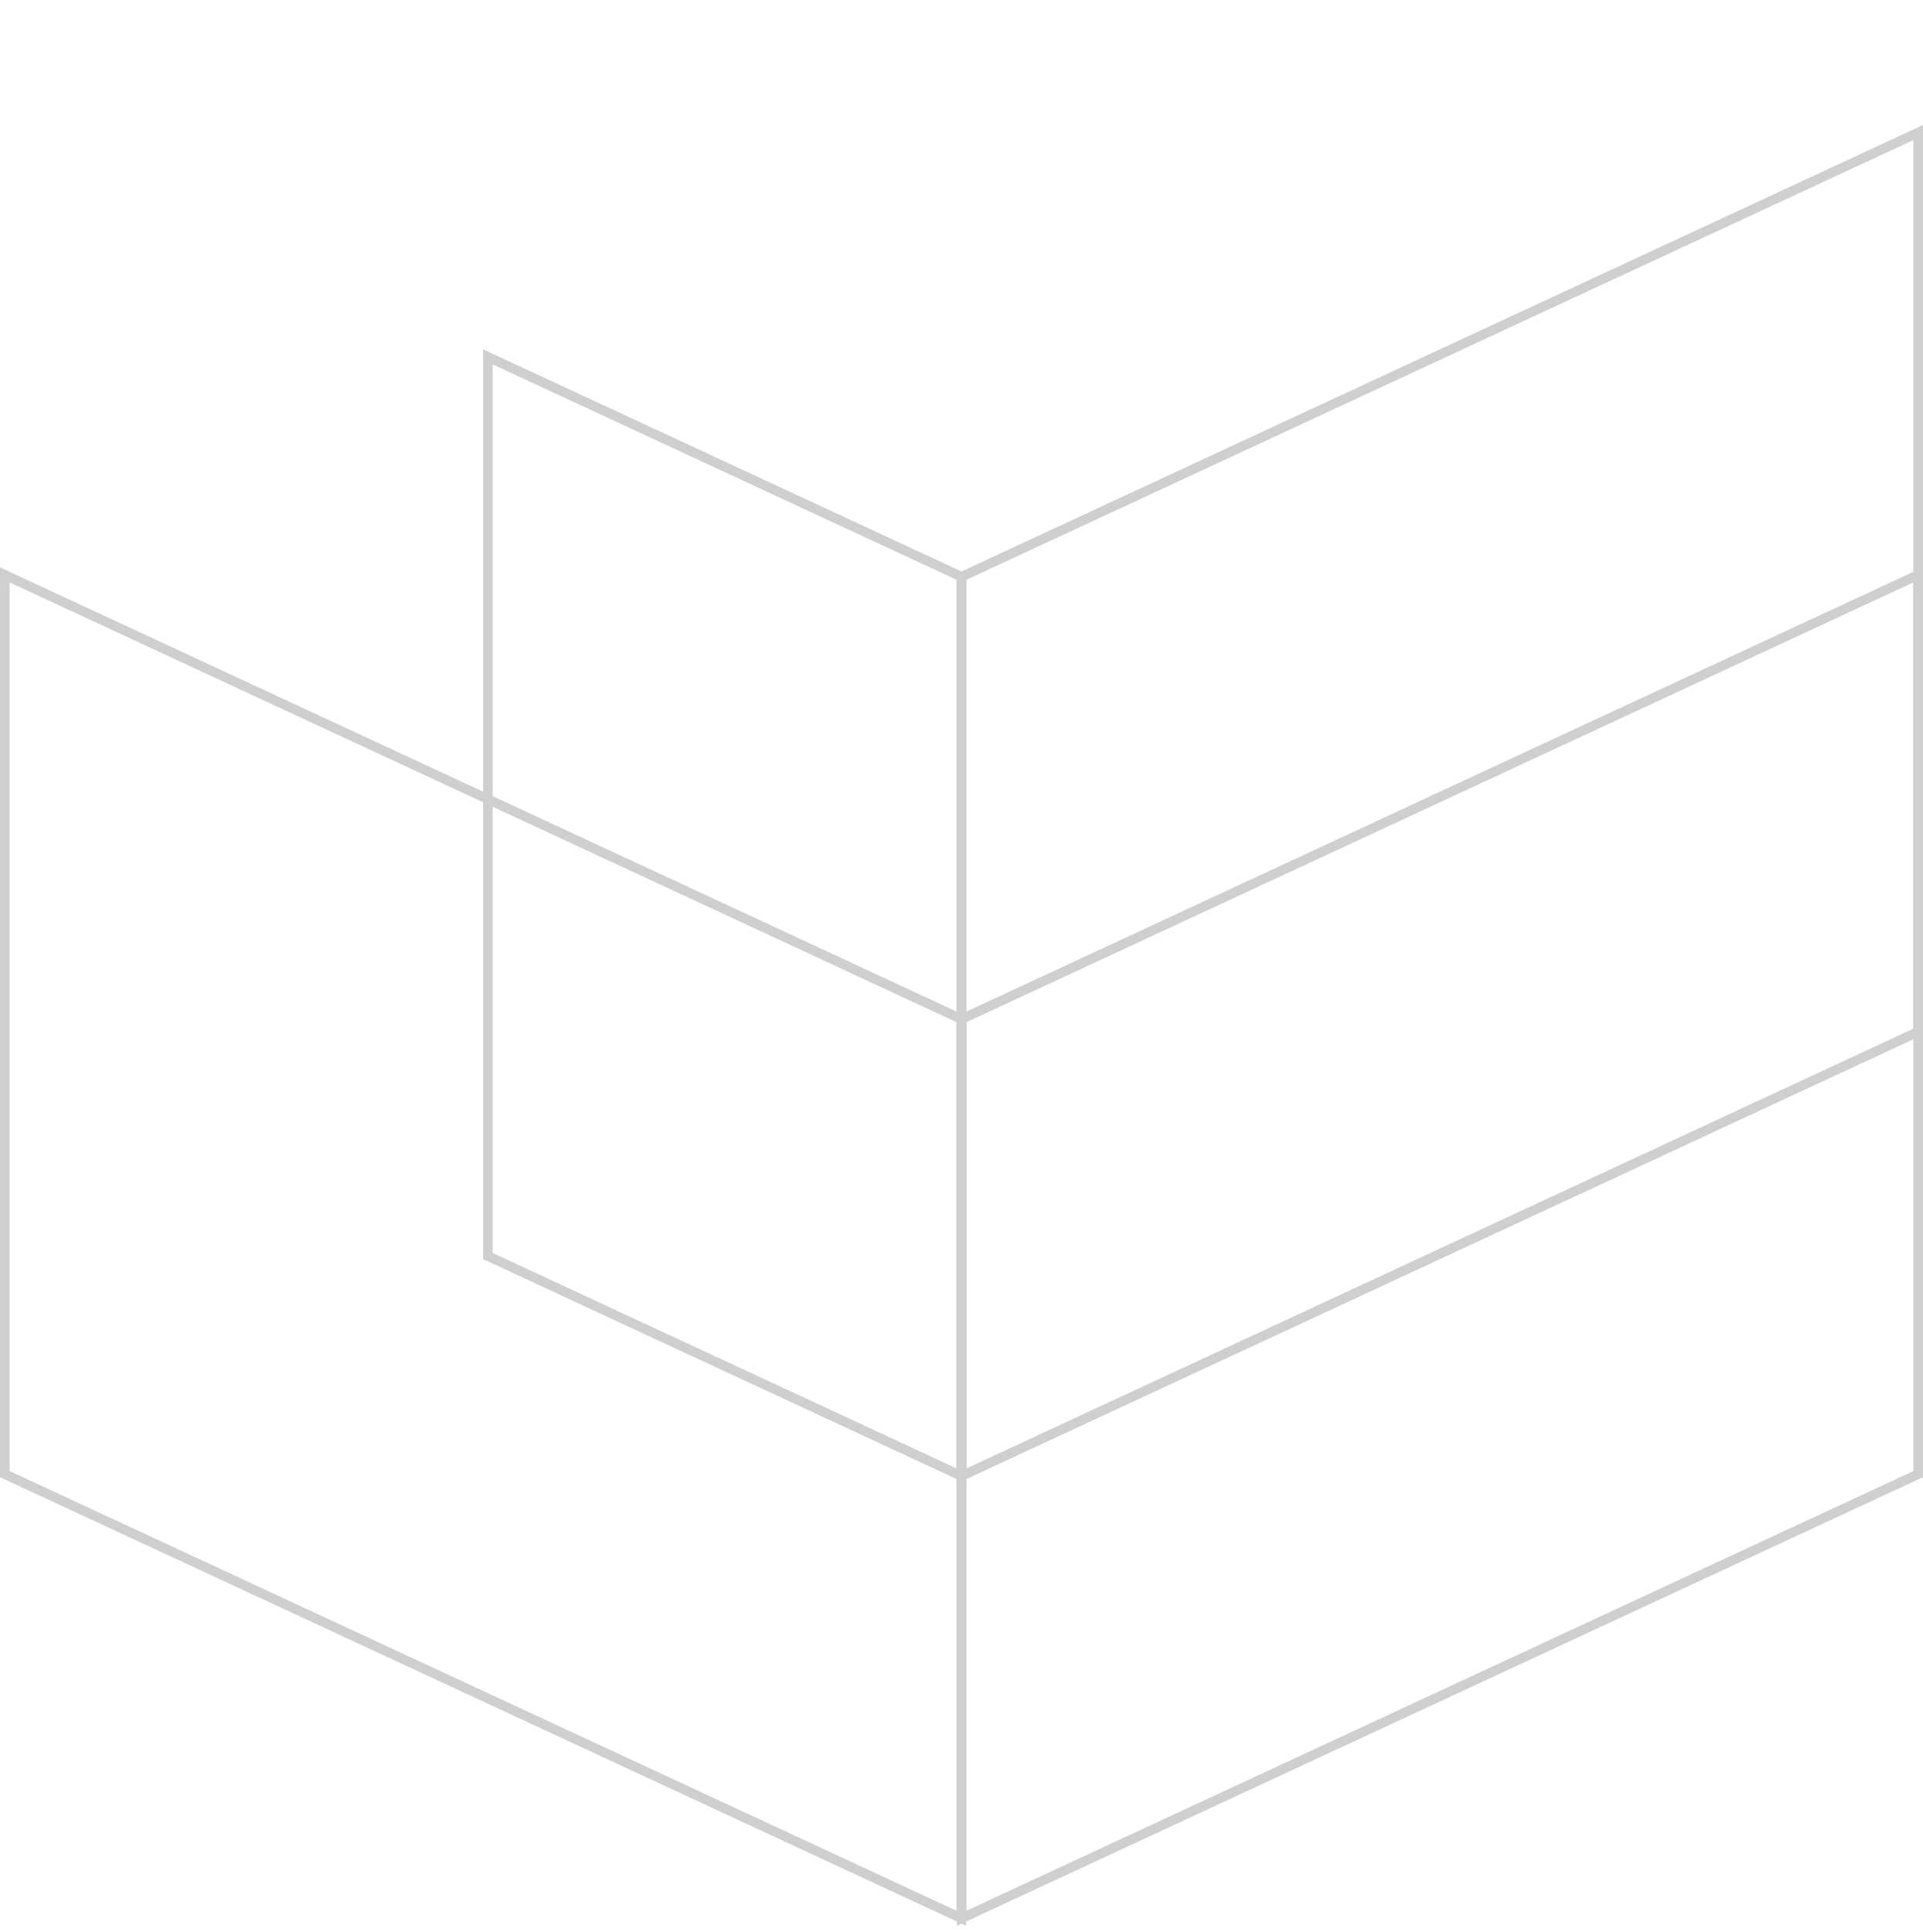 <svg width="200" height="201" viewBox="0 0 200 201" fill="none" xmlns="http://www.w3.org/2000/svg">
<g id="Frame 2887">
<g id="Group 48096050">
<path id="Rectangle 10551" d="M199.5 153.331V59.798L100.017 106.002V199.535L199.5 153.331Z" stroke="#CFCFCF"/>
<path id="Rectangle 10552" d="M199.5 107.317V13.784L100.017 59.987V153.521L199.5 107.317Z" stroke="#CFCFCF"/>
<path id="Rectangle 10548" d="M0.5 153.331V59.798L99.983 106.002V199.535L0.5 153.331Z" stroke="#CFCFCF"/>
<path id="Rectangle 10553" d="M50.741 130.651L50.741 37.117L99.983 59.987V153.521L50.741 130.651Z" stroke="#CFCFCF"/>
</g>
</g>
</svg>
